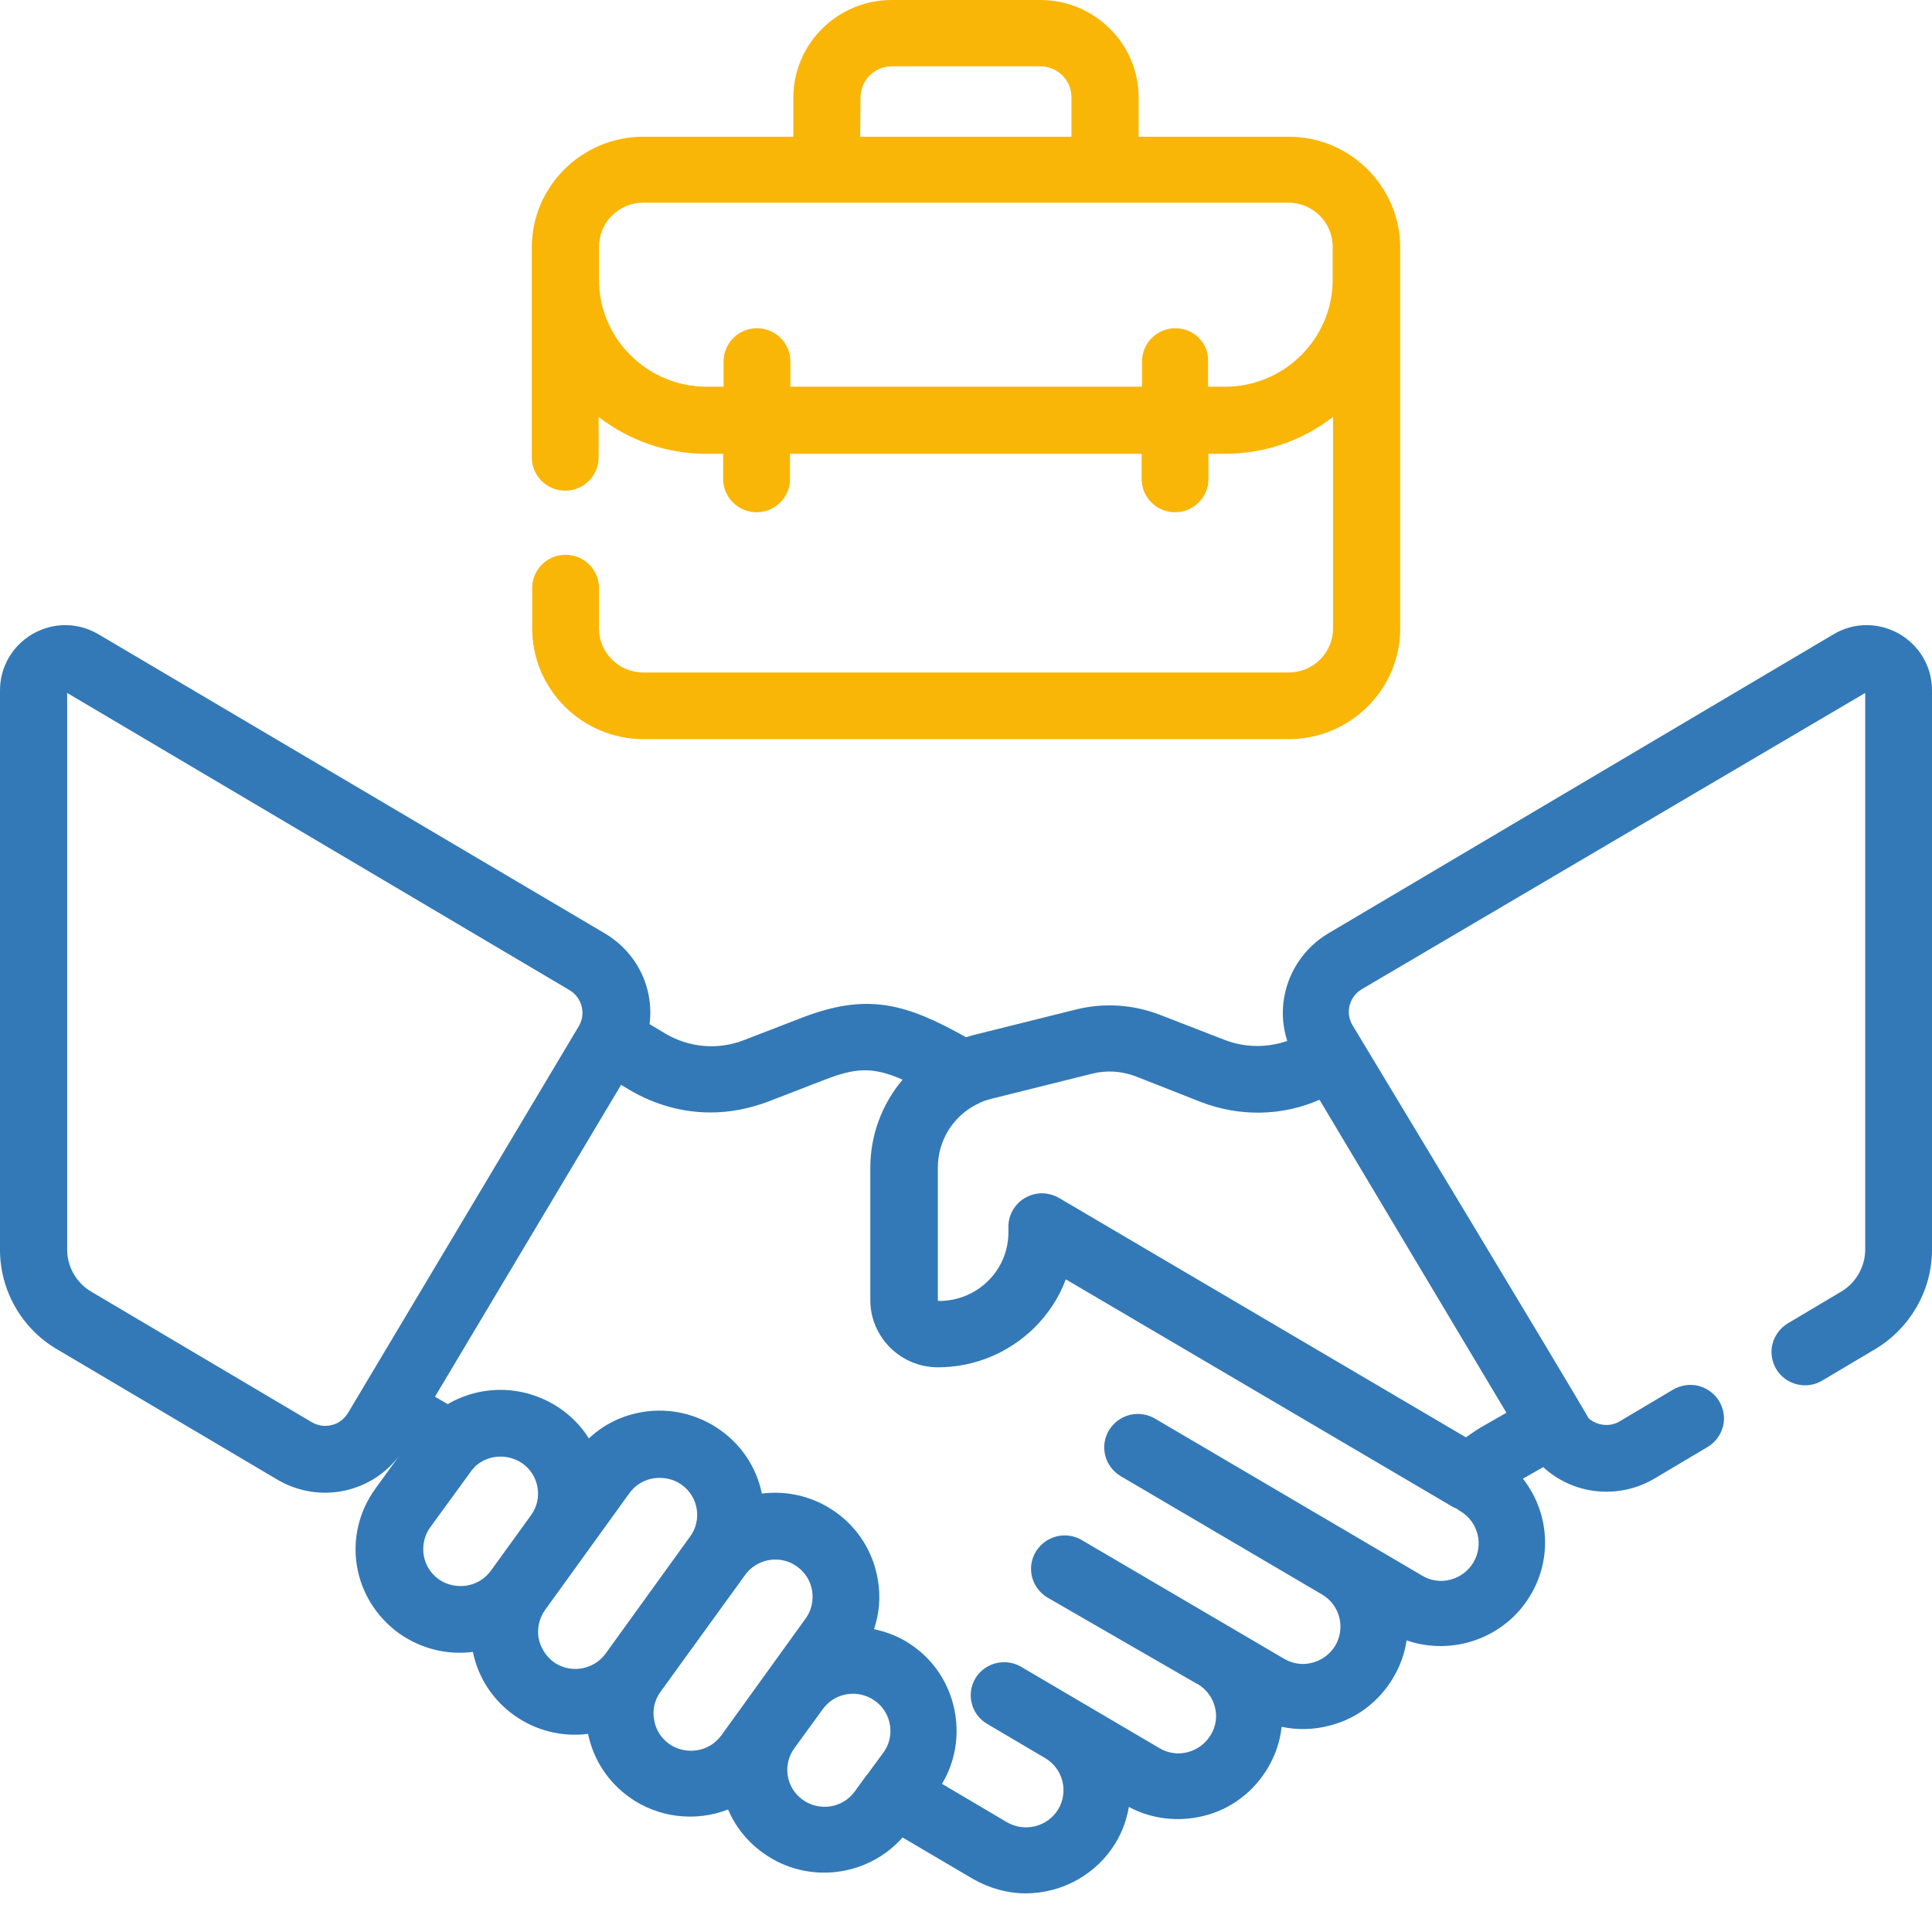 <svg width="42" height="42" viewBox="0 0 42 42" fill="none" xmlns="http://www.w3.org/2000/svg">
<path d="M41.282 13.776C40.833 13.525 40.295 13.525 39.854 13.792L28.881 20.288C28.065 20.774 27.698 21.746 27.984 22.629C27.543 22.782 27.07 22.774 26.637 22.612L25.218 22.062C24.631 21.835 23.994 21.794 23.382 21.948L21.204 22.491C21.131 22.507 21.065 22.531 21 22.548C19.686 21.811 18.854 21.576 17.427 22.127L16.17 22.612C15.607 22.831 14.987 22.774 14.473 22.475L14.122 22.264C14.22 21.47 13.845 20.701 13.143 20.288L2.146 13.792C1.697 13.525 1.167 13.525 0.718 13.776C0.269 14.035 0 14.497 0 15.007V27.172C0 28.055 0.473 28.881 1.232 29.327L6.021 32.161C6.935 32.704 8.093 32.461 8.705 31.611L8.159 32.364C7.808 32.85 7.661 33.449 7.759 34.04C7.857 34.632 8.183 35.15 8.672 35.506C9.146 35.839 9.709 35.984 10.28 35.911C10.394 36.47 10.712 36.956 11.177 37.288C11.642 37.62 12.213 37.766 12.784 37.693C12.899 38.252 13.217 38.738 13.682 39.07C14.302 39.516 15.118 39.613 15.828 39.337C15.991 39.718 16.252 40.042 16.594 40.285C17.541 40.965 18.854 40.811 19.621 39.945L21.147 40.844C21.498 41.046 21.897 41.16 22.297 41.16C23.097 41.16 23.847 40.739 24.255 40.058C24.402 39.815 24.492 39.556 24.541 39.281C25.038 39.548 25.618 39.613 26.172 39.475C26.76 39.329 27.249 38.957 27.559 38.438C27.723 38.163 27.829 37.855 27.861 37.539C28.204 37.612 28.555 37.604 28.897 37.515C29.485 37.369 29.974 36.997 30.284 36.478C30.439 36.219 30.537 35.944 30.578 35.66C31.582 36.009 32.724 35.604 33.27 34.68C33.752 33.879 33.678 32.874 33.107 32.145L33.548 31.894C34.209 32.502 35.188 32.599 35.963 32.145L37.121 31.457C37.284 31.36 37.407 31.198 37.456 31.011C37.505 30.825 37.472 30.631 37.374 30.461C37.276 30.299 37.113 30.177 36.925 30.128C36.738 30.08 36.542 30.112 36.371 30.209L35.212 30.898C35 31.027 34.723 30.995 34.535 30.833C34.396 30.582 33.629 29.294 29.403 22.288C29.24 22.021 29.33 21.665 29.607 21.503L40.548 15.064V27.164C40.548 27.537 40.344 27.893 40.026 28.079L38.867 28.768C38.704 28.865 38.582 29.027 38.533 29.213C38.484 29.4 38.516 29.594 38.614 29.764C38.818 30.104 39.267 30.218 39.61 30.015L40.768 29.327C41.527 28.873 42 28.047 42 27.172V15.007C42 14.497 41.731 14.035 41.282 13.776ZM32.03 33.968C31.916 34.154 31.745 34.283 31.533 34.34C31.32 34.397 31.1 34.364 30.913 34.251L25.112 30.841C24.949 30.744 24.745 30.712 24.557 30.76C24.369 30.809 24.215 30.922 24.108 31.092C24.011 31.254 23.978 31.449 24.027 31.643C24.076 31.829 24.19 31.983 24.361 32.089L28.742 34.664C29.126 34.891 29.256 35.385 29.028 35.774C28.914 35.96 28.742 36.09 28.53 36.146C28.318 36.203 28.098 36.17 27.91 36.057L23.521 33.482C23.358 33.384 23.154 33.352 22.966 33.401C22.779 33.449 22.623 33.563 22.517 33.733C22.42 33.895 22.387 34.089 22.436 34.283C22.485 34.47 22.599 34.624 22.77 34.729L26.026 36.608H26.034C26.221 36.721 26.352 36.891 26.409 37.102C26.466 37.312 26.434 37.531 26.319 37.718C26.205 37.904 26.034 38.033 25.822 38.09C25.61 38.147 25.389 38.114 25.202 38.001L22.199 36.235C21.857 36.033 21.408 36.146 21.204 36.486C21 36.827 21.114 37.272 21.457 37.474L22.721 38.22C23.105 38.446 23.235 38.941 23.007 39.329C22.779 39.71 22.281 39.84 21.889 39.613L20.478 38.779C21.073 37.79 20.812 36.47 19.858 35.79C19.605 35.604 19.311 35.482 19.001 35.417C19.115 35.077 19.148 34.705 19.083 34.34C18.985 33.749 18.659 33.222 18.169 32.874C17.704 32.542 17.133 32.396 16.562 32.469C16.448 31.91 16.129 31.424 15.664 31.092C15.175 30.744 14.571 30.598 13.976 30.695C13.527 30.768 13.127 30.963 12.801 31.27C12.646 31.019 12.442 30.809 12.205 30.639C11.471 30.12 10.508 30.072 9.733 30.525L9.456 30.363L13.502 23.584L13.706 23.706C14.237 24.014 14.832 24.184 15.444 24.184C15.868 24.184 16.276 24.103 16.676 23.957L17.932 23.471C18.585 23.22 18.96 23.179 19.621 23.471C19.172 24.006 18.92 24.678 18.92 25.382V28.266C18.92 29.067 19.58 29.724 20.388 29.724C21.18 29.724 21.922 29.416 22.485 28.865C22.787 28.565 23.023 28.209 23.17 27.812L31.573 32.753C31.598 32.769 31.631 32.785 31.663 32.793C31.688 32.809 31.712 32.834 31.745 32.85C32.136 33.085 32.259 33.579 32.03 33.968ZM17.272 38.001L17.884 37.159C18.145 36.794 18.65 36.713 19.017 36.972C19.385 37.231 19.466 37.742 19.205 38.098L18.854 38.576C18.846 38.584 18.846 38.592 18.838 38.592L18.585 38.941C18.324 39.305 17.818 39.386 17.451 39.127C17.272 38.997 17.157 38.811 17.125 38.6C17.092 38.39 17.141 38.179 17.272 38.001ZM11.707 35.604C11.675 35.393 11.724 35.174 11.846 35.004L13.682 32.461C13.812 32.283 14 32.169 14.212 32.137C14.424 32.105 14.645 32.153 14.816 32.275C15.183 32.534 15.265 33.044 15.004 33.401L13.168 35.944C12.907 36.308 12.393 36.389 12.034 36.13C11.863 36.001 11.748 35.814 11.707 35.604ZM10.223 32.008C10.239 31.983 10.255 31.959 10.28 31.935C10.296 31.918 10.312 31.902 10.329 31.878C10.614 31.619 11.039 31.595 11.357 31.813C11.724 32.072 11.805 32.583 11.544 32.939L10.671 34.146C10.541 34.324 10.353 34.437 10.141 34.47C9.929 34.502 9.709 34.453 9.537 34.332C9.358 34.202 9.244 34.016 9.211 33.806C9.178 33.595 9.227 33.376 9.35 33.206L10.223 32.008ZM14.359 36.778L16.195 34.243C16.35 34.024 16.603 33.903 16.855 33.903C17.019 33.903 17.182 33.951 17.329 34.057C17.508 34.186 17.622 34.373 17.655 34.583C17.688 34.794 17.639 35.012 17.516 35.182L15.681 37.726C15.55 37.904 15.363 38.017 15.15 38.05C14.938 38.082 14.718 38.033 14.547 37.912C14.367 37.782 14.253 37.596 14.22 37.385C14.18 37.175 14.228 36.956 14.359 36.778ZM31.867 31.246L23.015 26.038C22.901 25.974 22.77 25.941 22.648 25.941C22.526 25.941 22.403 25.974 22.289 26.038C22.061 26.168 21.922 26.411 21.922 26.662V26.784C21.922 27.189 21.767 27.561 21.481 27.845C21.196 28.128 20.812 28.282 20.413 28.282C20.404 28.282 20.388 28.274 20.388 28.266V25.382C20.388 24.807 20.706 24.281 21.22 24.014C21.245 24.006 21.277 23.989 21.302 23.973C21.384 23.933 21.473 23.908 21.563 23.884L23.741 23.341C24.059 23.26 24.386 23.285 24.688 23.398L26.107 23.957C26.956 24.281 27.869 24.265 28.685 23.908L32.748 30.712L32.169 31.044C32.063 31.108 31.965 31.181 31.867 31.246ZM12.58 22.313L7.563 30.72C7.481 30.849 7.359 30.947 7.212 30.979C7.065 31.019 6.91 30.995 6.772 30.914L1.983 28.079C1.656 27.885 1.46 27.537 1.46 27.164V15.064L12.385 21.527C12.654 21.689 12.744 22.046 12.58 22.313Z" fill="#3379B7"/>
<path d="M28.016 2.972H24.753V2.122C24.753 0.956 23.798 0 22.615 0H19.385C18.21 0 17.247 0.948 17.247 2.122V2.972H13.984C12.654 2.972 11.561 4.05 11.561 5.378V9.946C11.561 10.343 11.887 10.667 12.287 10.667C12.687 10.667 13.013 10.343 13.013 9.946V9.063C13.682 9.581 14.498 9.865 15.354 9.865H15.721V10.416C15.721 10.812 16.048 11.136 16.448 11.136C16.847 11.136 17.174 10.812 17.174 10.416V9.865H24.818V10.416C24.818 10.812 25.145 11.136 25.544 11.136C25.944 11.136 26.27 10.812 26.27 10.416V9.865H26.637C27.486 9.865 28.31 9.581 28.979 9.063V13.663C28.979 14.19 28.547 14.619 28.016 14.619H13.984C13.453 14.619 13.021 14.19 13.021 13.663V12.781C13.021 12.384 12.695 12.06 12.295 12.06C11.895 12.06 11.569 12.384 11.569 12.781V13.663C11.569 14.984 12.654 16.069 13.992 16.069H28.016C29.346 16.069 30.439 14.992 30.439 13.663V5.37C30.431 4.05 29.346 2.972 28.016 2.972ZM18.707 2.122C18.707 1.749 19.009 1.442 19.385 1.442H22.615C22.991 1.442 23.293 1.741 23.293 2.122V2.972H18.699L18.707 2.122ZM25.552 7.135C25.153 7.135 24.826 7.459 24.826 7.856V8.407H17.182V7.856C17.182 7.459 16.855 7.135 16.456 7.135C16.056 7.135 15.73 7.459 15.73 7.856V8.407H15.363C14.073 8.407 13.021 7.362 13.021 6.083V5.362C13.021 4.835 13.453 4.406 13.984 4.406H28.008C28.538 4.406 28.971 4.835 28.971 5.362V6.083C28.971 7.362 27.918 8.407 26.629 8.407H26.262V7.856C26.279 7.459 25.952 7.135 25.552 7.135Z" fill="#FAB606"/>
</svg>
